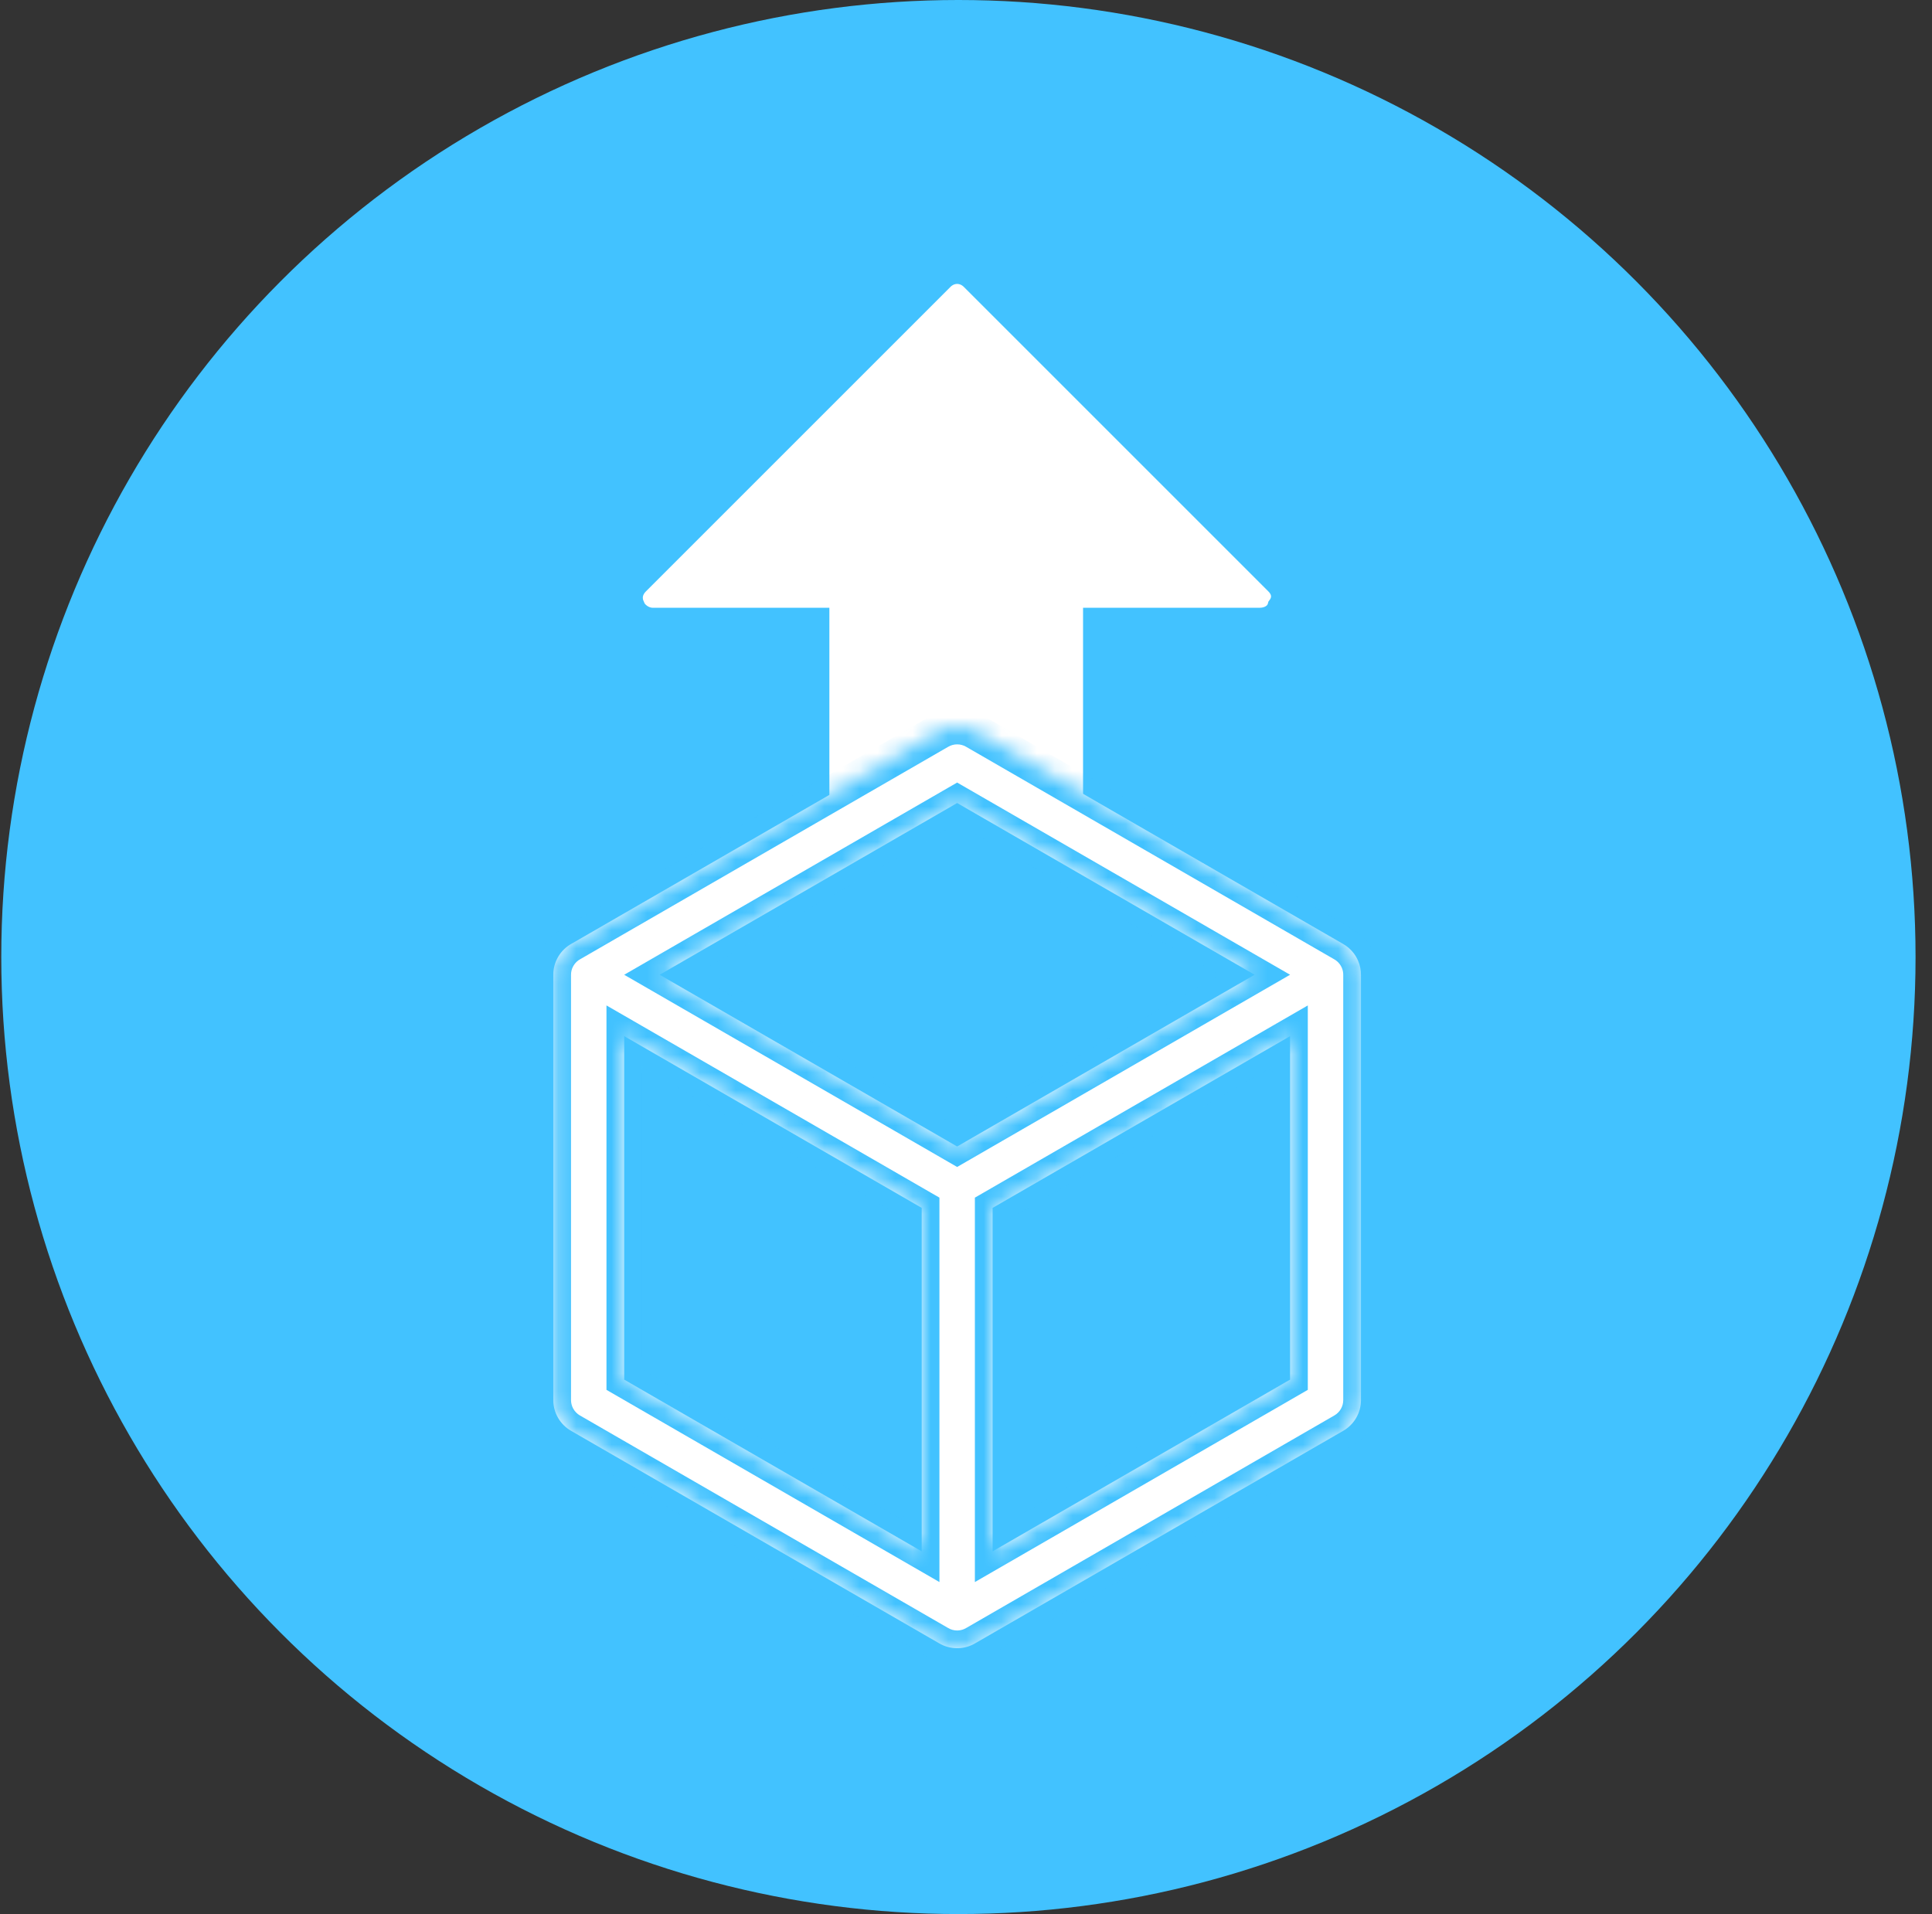 <?xml version="1.0" encoding="UTF-8"?> <svg xmlns="http://www.w3.org/2000/svg" width="109" height="108" viewBox="0 0 109 108" fill="none"><rect x="0" y="0" width="109" height="108" fill="#333333" stroke="none"/><circle cx="54.072" cy="54" r="54" fill="#42C2FF"></circle><path d="M71.917 33.021L54.729 15.833C54.312 15.417 53.688 15.417 53.271 15.833L36.083 33.021C35.771 33.333 35.667 33.75 35.875 34.167C35.979 34.479 36.396 34.792 36.812 34.792H46.292V47C46.292 47.205 46.301 47.168 46.335 47.025C46.405 46.733 46.58 46 47 46C47.312 46 49.031 45.5 50.75 45C52.469 44.5 54.188 44 54.5 44C54.768 44 56.113 44.759 57.562 45.577C59.491 46.665 61.604 47.857 61.604 47.5V34.792H71.083C71.5 34.792 71.917 34.583 72.021 34.167C72.333 33.75 72.229 33.333 71.917 33.021Z" fill="white"></path><path d="M71.917 33.021L54.729 15.833C54.312 15.417 53.688 15.417 53.271 15.833L36.083 33.021C35.771 33.333 35.667 33.75 35.875 34.167C35.979 34.479 36.396 34.792 36.812 34.792H46.292V47C46.292 47.205 46.301 47.168 46.335 47.025C46.405 46.733 46.58 46 47 46C47.312 46 49.031 45.5 50.75 45C52.469 44.5 54.188 44 54.5 44C54.768 44 56.113 44.759 57.562 45.577C59.491 46.665 61.604 47.857 61.604 47.5V34.792H71.083C71.5 34.792 71.917 34.583 72.021 34.167C72.333 33.75 72.229 33.333 71.917 33.021Z" stroke="#42C2FF"></path><mask id="path-3-inside-1_493_3956" fill="white"><path fill-rule="evenodd" clip-rule="evenodd" d="M54.001 93L54.001 93C53.627 93 53.278 92.897 52.978 92.719L32.216 80.732C31.597 80.375 31.216 79.714 31.216 79V55.052C31.206 54.695 31.292 54.332 31.483 54C31.68 53.659 31.961 53.398 32.285 53.228L53.001 41.268C53.62 40.911 54.382 40.911 55.001 41.268L75.743 53.244C75.989 53.378 76.209 53.565 76.384 53.8C76.478 53.925 76.556 54.06 76.618 54.203C76.734 54.469 76.788 54.749 76.784 55.026V79C76.784 79.714 76.403 80.375 75.784 80.732L55.018 92.722C54.738 92.888 54.414 92.987 54.069 92.999C54.054 92.999 54.039 93 54.024 93L54.001 93ZM70.784 55L54 64.691L37.216 55.001L54.001 45.31L70.784 55ZM72.784 58.464V77.845L56.001 87.535V68.155L72.784 58.464ZM35.216 77.845V58.463L52.001 68.154V87.535L35.216 77.845Z"></path></mask><path fill-rule="evenodd" clip-rule="evenodd" d="M54.001 93L54.001 93C53.627 93 53.278 92.897 52.978 92.719L32.216 80.732C31.597 80.375 31.216 79.714 31.216 79V55.052C31.206 54.695 31.292 54.332 31.483 54C31.68 53.659 31.961 53.398 32.285 53.228L53.001 41.268C53.62 40.911 54.382 40.911 55.001 41.268L75.743 53.244C75.989 53.378 76.209 53.565 76.384 53.8C76.478 53.925 76.556 54.06 76.618 54.203C76.734 54.469 76.788 54.749 76.784 55.026V79C76.784 79.714 76.403 80.375 75.784 80.732L55.018 92.722C54.738 92.888 54.414 92.987 54.069 92.999C54.054 92.999 54.039 93 54.024 93L54.001 93ZM70.784 55L54 64.691L37.216 55.001L54.001 45.31L70.784 55ZM72.784 58.464V77.845L56.001 87.535V68.155L72.784 58.464ZM35.216 77.845V58.463L52.001 68.154V87.535L35.216 77.845Z" fill="white"></path><path d="M54.001 93V94H54.106L54.209 93.978L54.001 93ZM54.001 93L53.995 92L53.893 92.001L53.793 92.022L54.001 93ZM52.978 92.719L53.491 91.86L53.484 91.856L53.478 91.853L52.978 92.719ZM32.216 80.732L32.716 79.866L32.716 79.866L32.216 80.732ZM31.216 55.052H32.216V55.038L32.216 55.025L31.216 55.052ZM31.483 54L30.617 53.5L30.616 53.501L31.483 54ZM32.285 53.228L32.75 54.114L32.768 54.104L32.785 54.094L32.285 53.228ZM53.001 41.268L52.502 40.402L52.501 40.402L53.001 41.268ZM55.001 41.268L55.501 40.402L55.501 40.402L55.001 41.268ZM75.743 53.244L75.243 54.11L75.253 54.116L75.264 54.122L75.743 53.244ZM76.384 53.8L75.583 54.399L75.584 54.4L76.384 53.8ZM76.618 54.203L75.701 54.601L75.702 54.602L76.618 54.203ZM76.784 55.026L75.784 55.012V55.026H76.784ZM75.784 80.732L75.284 79.866L75.284 79.866L75.784 80.732ZM55.018 92.722L54.518 91.856L54.508 91.862L55.018 92.722ZM54.069 92.999L54.035 91.999L54.035 91.999L54.069 92.999ZM54.024 93L54.03 94L54.035 94L54.024 93ZM54 64.691L53.5 65.557L54 65.846L54.5 65.557L54 64.691ZM70.784 55L71.284 55.866L72.784 55L71.284 54.134L70.784 55ZM37.216 55.001L36.716 54.135L35.216 55.001L36.716 55.867L37.216 55.001ZM54.001 45.31L54.501 44.444L54.001 44.155L53.501 44.444L54.001 45.31ZM72.784 58.464H73.784V56.732L72.284 57.598L72.784 58.464ZM72.784 77.845L73.284 78.711L73.784 78.422V77.845H72.784ZM56.001 87.535H55.001V89.267L56.501 88.401L56.001 87.535ZM56.001 68.155L55.501 67.289L55.001 67.577V68.155H56.001ZM35.216 58.463L35.716 57.597L34.216 56.731V58.463H35.216ZM35.216 77.845H34.216V78.422L34.716 78.711L35.216 77.845ZM52.001 68.154H53.001V67.576L52.501 67.288L52.001 68.154ZM52.001 87.535L51.501 88.401L53.001 89.267V87.535H52.001ZM54.209 93.978L54.209 93.978L53.793 92.022L53.793 92.022L54.209 93.978ZM52.466 93.578C52.916 93.846 53.442 94 54.001 94V92C53.813 92 53.639 91.949 53.491 91.86L52.466 93.578ZM31.716 81.598L52.478 93.585L53.478 91.853L32.716 79.866L31.716 81.598ZM30.216 79C30.216 80.071 30.787 81.062 31.716 81.598L32.716 79.866C32.407 79.688 32.216 79.357 32.216 79H30.216ZM30.216 55.052V79H32.216V55.052H30.216ZM30.616 53.501C30.331 53.997 30.202 54.543 30.216 55.079L32.216 55.025C32.211 54.847 32.253 54.666 32.349 54.499L30.616 53.501ZM31.821 52.343C31.333 52.598 30.911 52.991 30.617 53.5L32.349 54.5C32.449 54.328 32.589 54.198 32.75 54.114L31.821 52.343ZM52.501 40.402L31.785 52.362L32.785 54.094L53.501 42.134L52.501 40.402ZM55.501 40.402C54.572 39.866 53.43 39.866 52.502 40.402L53.501 42.134C53.81 41.956 54.192 41.956 54.502 42.134L55.501 40.402ZM76.243 52.378L55.501 40.402L54.501 42.134L75.243 54.11L76.243 52.378ZM75.264 54.122C75.386 54.189 75.496 54.282 75.583 54.399L77.185 53.201C76.921 52.849 76.591 52.568 76.222 52.367L75.264 54.122ZM77.535 53.804C77.442 53.59 77.325 53.387 77.184 53.2L75.584 54.4C75.631 54.462 75.67 54.53 75.701 54.601L77.535 53.804ZM75.702 54.602C75.759 54.735 75.786 54.874 75.784 55.012L77.784 55.039C77.79 54.624 77.709 54.202 77.535 53.803L75.702 54.602ZM77.784 79V55.026H75.784V79H77.784ZM76.284 81.598C77.213 81.062 77.784 80.071 77.784 79H75.784C75.784 79.357 75.593 79.688 75.284 79.866L76.284 81.598ZM55.518 93.588L76.284 81.598L75.284 79.866L54.518 91.856L55.518 93.588ZM54.102 93.998C54.62 93.981 55.107 93.832 55.527 93.583L54.508 91.862C54.369 91.944 54.209 91.994 54.035 91.999L54.102 93.998ZM54.035 94C54.058 93.999 54.08 93.999 54.103 93.998L54.035 91.999C54.028 92 54.02 92 54.013 92L54.035 94ZM54.007 94L54.03 94L54.018 92L53.995 92L54.007 94ZM54.5 65.557L71.284 55.866L70.284 54.134L53.5 63.825L54.5 65.557ZM54.5 63.825L37.716 54.135L36.716 55.867L53.5 65.557L54.5 63.825ZM37.716 55.867L54.501 46.176L53.501 44.444L36.716 54.135L37.716 55.867ZM53.501 46.176L70.284 55.866L71.284 54.134L54.501 44.444L53.501 46.176ZM71.784 58.464V77.845H73.784V58.464H71.784ZM72.284 76.979L55.501 86.669L56.501 88.401L73.284 78.711L72.284 76.979ZM57.001 87.535V68.155H55.001V87.535H57.001ZM72.284 57.598L55.501 67.289L56.501 69.021L73.284 59.33L72.284 57.598ZM34.216 58.463V77.845H36.216V58.463H34.216ZM52.501 67.288L35.716 57.597L34.716 59.329L51.501 69.02L52.501 67.288ZM53.001 87.535V68.154H51.001V87.535H53.001ZM34.716 78.711L51.501 88.401L52.501 86.669L35.716 76.979L34.716 78.711Z" fill="#42C2FF" mask="url(#path-3-inside-1_493_3956)"></path></svg> 